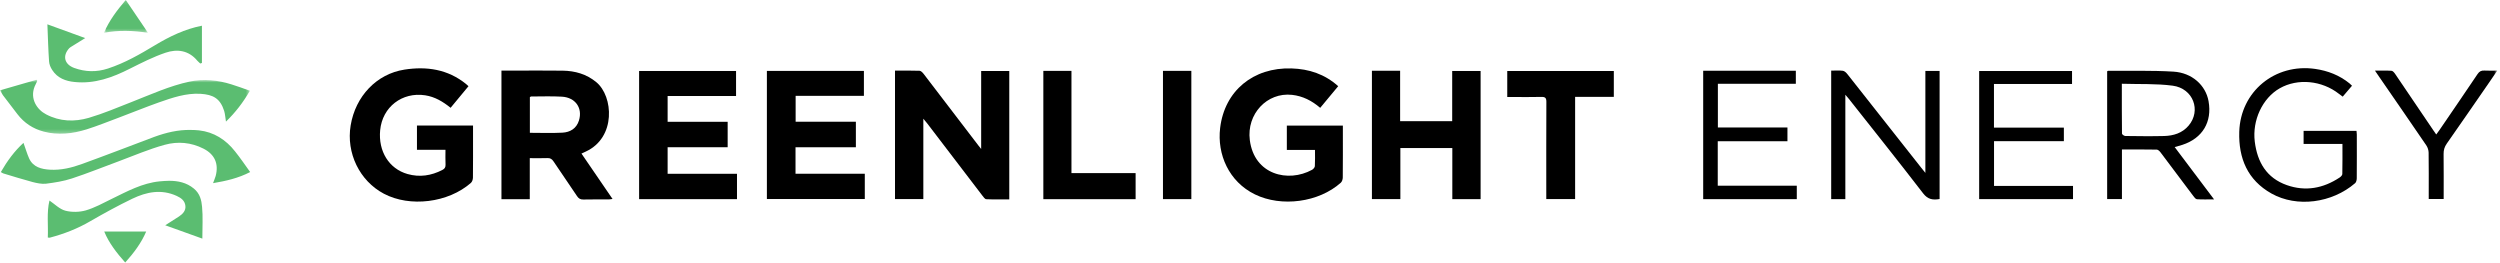 <?xml version="1.0" encoding="UTF-8"?>
<svg width="646px" height="68px" viewBox="0 0 646 68" version="1.1" xmlns="http://www.w3.org/2000/svg" xmlns:xlink="http://www.w3.org/1999/xlink">
    <!-- Generator: Sketch 59 (86127) - https://sketch.com -->
    <title>Group 46</title>
    <desc>Created with Sketch.</desc>
    <defs>
        <polygon id="path-1" points="0 0.777 64.567 0.777 64.567 14.726 0 14.726"></polygon>
        <polygon id="path-3" points="0.861 0.165 12.245 0.165 12.245 8.64 0.861 8.64"></polygon>
        <polygon id="path-5" points="0 68.835 645.294 68.835 645.294 1 0 1"></polygon>
    </defs>
    <g id="Page-1" stroke="none" stroke-width="1" fill="none" fill-rule="evenodd">
        <g id="Green-light" transform="translate(-323, -99)">
            <g id="Group-46" transform="translate(323, 98)">
                <path d="M39.861,36.372 C33.649,38.706 27.436,41.112 21.188,43.375 C18.53,44.345 15.729,45.026 12.856,44.847 C10.702,44.703 8.583,44.201 7.542,41.975 C6.967,40.718 6.608,39.352 6.069,37.916 C3.771,39.999 1.868,42.585 0.216,45.458 C0.467,45.601 0.647,45.745 0.862,45.816 C3.376,46.571 5.89,47.361 8.439,48.043 C9.552,48.33 10.774,48.582 11.851,48.474 C14.113,48.186 16.447,47.828 18.602,47.109 C22.66,45.781 26.61,44.165 30.632,42.692 C34.582,41.22 38.496,39.532 42.554,38.419 C45.93,37.485 49.377,37.772 52.609,39.425 C55.482,40.896 56.559,43.303 55.734,46.463 C55.554,47.073 55.302,47.648 55.051,48.33 C58.391,47.756 61.515,47.073 64.639,45.458 C63.275,43.555 62.054,41.759 60.725,40.107 C58.355,37.091 55.267,35.115 51.424,34.685 C50.706,34.612 49.988,34.577 49.27,34.577 C46.038,34.505 42.913,35.259 39.861,36.372" id="Fill-1" fill="#5BBD71"></path>
                <g id="Group-5" transform="translate(0, 20.835)">
                    <mask id="mask-2" fill="white">
                        <use xlink:href="#path-1"></use>
                    </mask>
                    <g id="Clip-4"></g>
                    <path d="M-0,3.506 C0.395,4.189 0.575,4.476 0.754,4.763 C2.011,6.415 3.232,8.031 4.489,9.648 C6.249,11.945 8.547,13.453 11.312,14.172 C15.047,15.177 18.781,14.71 22.373,13.597 C25.209,12.699 27.938,11.586 30.74,10.545 C34.187,9.252 37.599,7.852 41.046,6.631 C44.529,5.409 48.048,4.189 51.819,4.404 C55.087,4.619 56.882,5.589 57.924,8.821 C58.175,9.648 58.211,10.545 58.391,11.586 C60.833,9.216 62.808,6.666 64.567,3.614 C62.844,3.004 61.335,2.429 59.791,1.962 C56.272,0.849 52.609,0.49 49.018,1.244 C43.811,2.358 38.963,4.584 34.007,6.523 C30.345,7.959 26.718,9.503 22.947,10.616 C19.248,11.694 15.478,11.586 11.922,9.719 C9.552,8.498 7.685,5.697 8.942,2.537 C9.157,2.034 9.409,1.568 9.624,1.065 C9.552,0.957 9.517,0.849 9.445,0.777 C6.392,1.675 3.304,2.572 -0,3.506" id="Fill-3" fill="#5BBD71" mask="url(#mask-2)"></path>
                </g>
                <path d="M12.677,16.837 C12.713,17.627 13.072,18.453 13.503,19.1 C14.831,21.182 16.986,21.972 19.284,22.188 C24.42,22.727 29.052,21.038 33.577,18.74 C36.594,17.232 39.61,15.688 42.806,14.61 C45.786,13.605 48.767,14 50.993,16.693 C51.209,16.944 51.496,17.16 51.747,17.411 C51.891,17.376 52.035,17.34 52.178,17.268 L52.178,7.644 C47.761,8.506 43.847,10.409 40.076,12.671 C36.198,15.006 32.284,17.268 27.903,18.704 C24.958,19.674 22.05,19.602 19.177,18.561 C16.627,17.627 16.088,15.437 17.884,13.461 C18.028,13.317 18.243,13.174 18.423,13.066 C19.5,12.384 20.613,11.702 22.013,10.84 C18.71,9.655 15.657,8.542 12.246,7.285 C12.389,10.733 12.461,13.784 12.677,16.837" id="Fill-6" fill="#5BBD71"></path>
                <path d="M41.261,47.863 C36.772,48.295 32.858,50.449 28.872,52.388 C26.681,53.466 24.491,54.686 22.157,55.369 C20.505,55.836 18.53,55.872 16.878,55.44 C15.406,55.046 14.149,53.753 12.784,52.819 C12.03,55.907 12.497,59.139 12.353,62.371 C12.605,62.407 12.748,62.443 12.892,62.407 C16.555,61.437 20.074,60.073 23.378,58.134 C26.933,56.087 30.524,54.112 34.187,52.352 C37.85,50.592 41.692,49.802 45.678,51.634 C46.863,52.173 47.761,52.89 47.905,54.183 C48.048,55.405 47.258,56.266 46.289,56.913 C45.211,57.631 44.062,58.313 42.698,59.211 C45.929,60.396 49.018,61.473 52.286,62.659 C52.286,59.677 52.465,57.02 52.214,54.435 C52.07,52.747 51.675,51.023 50.095,49.731 C48.192,48.151 45.966,47.719 43.703,47.719 C42.913,47.719 42.087,47.792 41.261,47.863" id="Fill-8" fill="#5BBD71"></path>
                <path d="M26.933,60.827 C28.154,63.807 30.129,66.321 32.355,68.835 C34.546,66.393 36.485,63.844 37.778,60.827 L26.933,60.827 Z" id="Fill-10" fill="#5BBD71"></path>
                <g id="Group-14" transform="translate(26, 0.835)">
                    <mask id="mask-4" fill="white">
                        <use xlink:href="#path-3"></use>
                    </mask>
                    <g id="Clip-13"></g>
                    <path d="M0.861,8.64 C4.668,7.921 8.223,8.03 12.245,8.64 C10.234,5.695 8.402,2.966 6.499,0.164 C4.165,2.894 2.226,5.48 0.861,8.64" id="Fill-12" fill="#5BBD71" mask="url(#mask-4)"></path>
                </g>
                <path d="M231.269,19.248 C233.446,19.248 235.528,19.208 237.605,19.286 C237.974,19.3 238.403,19.745 238.67,20.094 C243.41,26.267 248.127,32.455 252.851,38.64 C253.02,38.861 253.199,39.075 253.534,39.494 L253.534,19.347 L260.796,19.347 L260.796,52.519 C258.83,52.519 256.838,52.566 254.854,52.477 C254.501,52.46 254.125,51.912 253.845,51.546 C249.089,45.336 244.347,39.115 239.599,32.898 C239.341,32.561 239.059,32.243 238.59,31.678 L238.59,52.431 L231.269,52.431 L231.269,19.248 Z" id="Fill-15" fill="#000000"></path>
                <path d="M136.919,35.318 C139.809,35.318 142.58,35.431 145.336,35.28 C147.336,35.172 148.961,34.203 149.601,32.139 C150.6,28.92 148.699,26.184 145.187,25.979 C142.548,25.825 139.894,25.933 137.246,25.934 C137.144,25.934 137.042,26.032 136.919,26.094 L136.919,35.318 Z M129.575,19.245 L132.486,19.245 C136.788,19.245 141.091,19.198 145.392,19.26 C148.595,19.307 151.542,20.133 154.094,22.241 C158.479,25.86 159.256,36.534 151.374,40.161 C151.049,40.31 150.725,40.464 150.254,40.683 C152.921,44.582 155.554,48.429 158.279,52.413 C157.844,52.465 157.549,52.531 157.255,52.532 C155.084,52.541 152.912,52.501 150.742,52.556 C149.955,52.576 149.516,52.296 149.091,51.656 C147.092,48.651 145.024,45.693 143.019,42.692 C142.619,42.094 142.197,41.821 141.458,41.85 C139.982,41.908 138.502,41.867 136.894,41.867 L136.894,52.465 L129.575,52.465 L129.575,19.245 Z" id="Fill-17" fill="#000000"></path>
                <path d="M116.436,28.854 C114.45,27.26 112.395,26.015 109.872,25.627 C103.917,24.714 98.809,28.636 98.233,34.644 C97.713,40.076 100.507,44.605 105.305,45.969 C108.422,46.856 111.423,46.4 114.291,44.926 C114.889,44.619 115.167,44.232 115.129,43.519 C115.063,42.291 115.111,41.057 115.111,39.701 L107.742,39.701 L107.742,33.437 L122.231,33.437 L122.231,36.21 C122.23,39.778 122.249,43.346 122.207,46.914 C122.202,47.37 122.009,47.969 121.684,48.254 C115.828,53.408 105.915,54.62 99.182,51.049 C92.915,47.726 89.426,40.545 90.61,33.404 C91.862,25.85 97.325,20.107 104.492,18.991 C110.271,18.091 115.708,18.898 120.416,22.697 C120.601,22.846 120.77,23.015 121.056,23.274 C119.517,25.132 117.995,26.971 116.436,28.854" id="Fill-19" fill="#000000"></path>
                <path d="M332.518,39.736 L332.518,33.453 L346.996,33.453 L346.996,34.965 C346.996,38.934 347.012,42.904 346.973,46.874 C346.968,47.33 346.784,47.929 346.462,48.216 C340.774,53.298 331.133,54.579 324.283,51.236 C317.519,47.936 314.468,40.859 315.284,34.066 C316.437,24.454 323.845,18.375 333.723,18.681 C338.252,18.822 342.301,20.144 345.79,23.272 C344.233,25.146 342.703,26.986 341.14,28.866 C338.982,27.019 336.637,25.815 333.855,25.51 C327.398,24.803 322.099,30.465 322.952,37.192 C324.088,46.173 332.864,48.257 339.03,44.882 C339.359,44.701 339.739,44.268 339.759,43.932 C339.842,42.581 339.793,41.22 339.793,39.736 L332.518,39.736 Z" id="Fill-21" fill="#000000"></path>
                <polygon id="Fill-23" fill="#000000" points="198.164 52.427 198.164 19.323 223.232 19.323 223.232 25.765 205.591 25.765 205.591 32.454 221.157 32.454 221.157 39.051 205.561 39.051 205.561 45.895 223.463 45.895 223.463 52.427"></polygon>
                <polygon id="Fill-25" fill="#000000" points="190.438 45.907 190.438 52.459 165.147 52.459 165.147 19.341 190.197 19.341 190.197 25.808 172.513 25.808 172.513 32.472 188.026 32.472 188.026 39.045 172.513 39.045 172.513 45.907"></polygon>
                <polygon id="Fill-27" fill="#000000" points="354.504 19.281 361.792 19.281 361.792 32.313 375.248 32.313 375.248 19.341 382.588 19.341 382.588 52.458 375.281 52.458 375.281 39.254 361.855 39.254 361.855 52.445 354.504 52.445"></polygon>
                <path d="M417.011,19.341 L417.011,26.039 L407.011,26.039 L407.011,52.438 L399.559,52.438 L399.559,51.021 C399.559,43.119 399.54,35.218 399.581,27.318 C399.586,26.305 399.286,26.019 398.293,26.044 C395.802,26.109 393.307,26.066 390.814,26.066 L389.474,26.066 L389.474,19.341 L417.011,19.341 Z" id="Fill-29" fill="#000000"></path>
                <path d="M473.18,19.249 C474.214,19.249 475.219,19.16 476.197,19.29 C476.622,19.346 477.07,19.785 477.368,20.16 C483.714,28.183 490.041,36.221 496.373,44.255 C496.692,44.658 497.019,45.054 497.517,45.672 L497.517,19.332 L501.193,19.332 L501.193,52.431 C499.481,52.718 498.175,52.571 496.937,50.962 C490.603,42.727 484.111,34.612 477.673,26.457 C477.461,26.188 477.228,25.937 476.837,25.483 L476.837,52.457 L473.18,52.457 L473.18,19.249 Z" id="Fill-31" fill="#000000"></path>
                <path d="M548.282,22.641 C548.282,27.135 548.268,31.33 548.32,35.524 C548.323,35.743 548.88,36.136 549.182,36.14 C552.513,36.184 555.846,36.227 559.177,36.146 C561.611,36.086 563.885,35.404 565.529,33.472 C568.847,29.573 566.725,23.843 561.43,23.141 C557.165,22.576 552.796,22.783 548.282,22.641 M572.115,52.521 C570.463,52.521 569.069,52.576 567.686,52.481 C567.354,52.458 567.003,51.981 566.75,51.645 C563.925,47.898 561.123,44.132 558.293,40.389 C558.052,40.07 557.647,39.665 557.312,39.659 C554.348,39.601 551.384,39.625 548.309,39.625 L548.309,52.433 L544.488,52.433 L544.488,19.427 C544.607,19.36 544.675,19.288 544.742,19.288 C550.365,19.336 556.001,19.174 561.607,19.509 C566.432,19.797 569.95,23.039 570.687,27.131 C571.657,32.507 569.133,36.727 563.918,38.431 C563.31,38.629 562.69,38.787 561.936,39.004 C565.307,43.481 568.624,47.884 572.115,52.521" id="Fill-33" fill="#000000"></path>
                <polygon id="Fill-35" fill="#000000" points="293.441 52.465 269.6 52.465 269.6 19.314 276.866 19.314 276.866 45.731 293.441 45.731"></polygon>
                <path d="M607.76,23.153 C606.954,24.099 606.181,25.007 605.36,25.972 C605.011,25.715 604.696,25.492 604.392,25.254 C599.958,21.777 593.734,21.185 589.107,23.802 C584.621,26.339 581.948,32.079 582.633,37.6 C583.291,42.9 585.678,46.987 590.914,48.833 C595.746,50.537 600.333,49.672 604.568,46.867 C604.871,46.666 605.249,46.281 605.255,45.975 C605.311,43.423 605.287,40.868 605.287,38.196 L595.25,38.196 L595.25,34.809 L608.922,34.809 C608.951,35.15 608.999,35.455 609,35.76 C609.005,39.529 609.018,43.298 608.986,47.065 C608.982,47.496 608.855,48.079 608.561,48.332 C602.585,53.484 593.507,54.684 586.946,51.002 C580.751,47.524 578.419,41.875 578.623,35.061 C578.935,24.641 587.865,17.319 598.239,18.807 C601.541,19.282 604.51,20.447 607.105,22.541 C607.318,22.714 607.507,22.916 607.76,23.153" id="Fill-37" fill="#000000"></path>
                <polygon id="Fill-39" fill="#000000" points="440.105 19.28 464.043 19.28 464.043 22.648 443.898 22.648 443.898 33.941 461.876 33.941 461.876 37.496 443.866 37.496 443.866 48.986 464.29 48.986 464.29 52.459 440.105 52.459"></polygon>
                <polygon id="Fill-41" fill="#000000" points="511.416 52.449 511.416 19.349 535.414 19.349 535.414 22.699 515.238 22.699 515.238 33.977 533.302 33.977 533.302 37.479 515.258 37.479 515.258 49.042 535.666 49.042 535.666 52.449"></polygon>
                <mask id="mask-6" fill="white">
                    <use xlink:href="#path-5"></use>
                </mask>
                <g id="Clip-44"></g>
                <polygon id="Fill-43" fill="#000000" mask="url(#mask-6)" points="300.511 52.451 307.843 52.451 307.843 19.31 300.511 19.31"></polygon>
                <path d="M645.294,19.245 C644.499,20.41 643.857,21.361 643.204,22.306 C639.556,27.582 635.92,32.866 632.238,38.119 C631.653,38.953 631.414,39.775 631.426,40.783 C631.471,44.628 631.444,48.474 631.444,52.429 L627.583,52.429 L627.583,51.138 C627.582,47.569 627.611,44.002 627.556,40.434 C627.546,39.806 627.318,39.091 626.963,38.57 C622.923,32.641 618.837,26.741 614.765,20.833 C614.454,20.384 614.149,19.93 613.689,19.253 C615.284,19.253 616.632,19.199 617.97,19.291 C618.299,19.313 618.669,19.757 618.897,20.091 C622.191,24.928 625.466,29.779 628.745,34.627 C628.968,34.956 629.198,35.28 629.522,35.747 C629.83,35.328 630.09,34.996 630.327,34.648 C633.627,29.815 636.94,24.99 640.204,20.134 C640.669,19.442 641.168,19.181 641.976,19.23 C642.975,19.293 643.982,19.245 645.294,19.245" id="Fill-45" fill="#000000" mask="url(#mask-6)"></path>
            </g>
        </g>
    </g>
</svg>